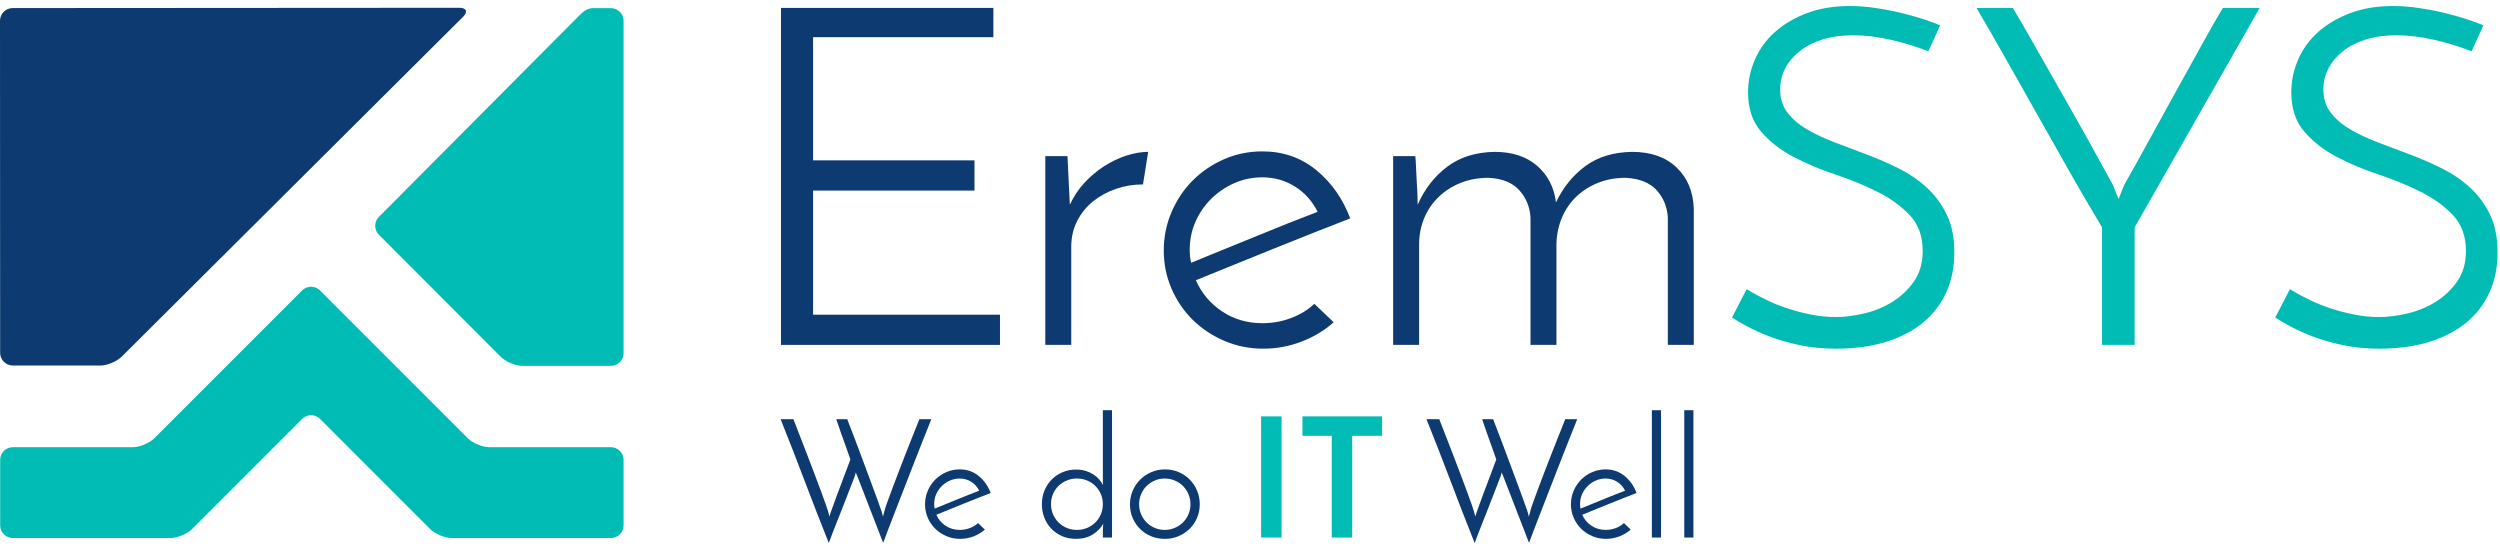 <svg width="339" height="74" viewBox="0 0 339 74" fill="none" xmlns="http://www.w3.org/2000/svg">
<path d="M43.396 39.385C42.73 38.717 41.636 38.717 40.967 39.385L20.927 59.425C20.26 60.093 18.94 60.64 17.995 60.64H1.743C0.798 60.64 0.024 61.413 0.024 62.357V71.238C0.024 72.184 0.798 72.956 1.743 72.956H23.096C24.043 72.956 25.363 72.409 26.03 71.741L40.967 56.801C41.636 56.133 42.73 56.133 43.396 56.801L58.331 71.741C59 72.409 60.319 72.956 61.264 72.956H82.84C83.786 72.956 84.558 72.184 84.558 71.238V62.357C84.558 61.413 83.786 60.64 82.84 60.64H66.366C65.422 60.64 64.1 60.093 63.431 59.425L43.396 39.385Z" fill="#00BCB5"/>
<path d="M80.457 1.104C79.512 1.104 79.008 1.65 78.338 2.317L51.38 29.409C50.711 30.076 50.711 31.166 51.38 31.833L67.92 48.397C68.59 49.064 69.909 49.609 70.855 49.609L82.84 49.608C83.785 49.608 84.558 48.834 84.558 47.891V2.822C84.558 1.877 83.785 1.104 82.84 1.104H80.457Z" fill="#00BCB5"/>
<path d="M0.019 47.847C0.019 48.793 0.793 49.566 1.739 49.566L13.573 49.57C14.519 49.57 15.839 49.023 16.508 48.358L62.805 2.267C63.475 1.601 63.249 1.055 62.303 1.055L1.719 1.095C0.773 1.095 0 1.869 0 2.813L0.019 47.847Z" fill="#0D3A70"/>
<path d="M105.901 46.768V1.073H134.701V5.041H110.253V21.744H132.141V25.841H110.253V42.672H135.596V46.768H105.901Z" fill="#0D3A70"/>
<path d="M154.99 25.007C153.71 25.007 152.482 25.21 151.31 25.617C150.135 26.023 149.102 26.589 148.206 27.313C147.31 28.038 146.594 28.925 146.062 29.969C145.527 31.015 145.262 32.177 145.262 33.455V46.767H141.742V21.169H144.75L145.071 27.759C145.581 26.65 146.242 25.658 147.054 24.783C147.863 23.911 148.75 23.163 149.71 22.543C150.67 21.926 151.673 21.447 152.718 21.103C153.763 20.762 154.755 20.593 155.693 20.593L154.99 25.007Z" fill="#0D3A70"/>
<path d="M178.67 28.721C177.944 27.27 176.92 26.128 175.598 25.297C174.275 24.466 172.803 24.049 171.183 24.049C169.815 24.049 168.536 24.314 167.342 24.849C166.147 25.382 165.102 26.096 164.206 26.992C163.31 27.888 162.607 28.924 162.094 30.096C161.583 31.27 161.326 32.518 161.326 33.841C161.326 34.524 161.391 35.12 161.519 35.633C162.84 35.078 164.248 34.502 165.743 33.904C167.235 33.306 168.728 32.7 170.222 32.081C171.715 31.464 173.188 30.864 174.639 30.289C176.088 29.713 177.432 29.19 178.67 28.721ZM180.847 43.697C179.608 44.806 178.159 45.68 176.495 46.32C174.831 46.961 173.102 47.281 171.31 47.281C169.432 47.281 167.672 46.929 166.031 46.224C164.387 45.521 162.959 44.573 161.743 43.377C160.527 42.182 159.566 40.776 158.863 39.153C158.159 37.53 157.807 35.804 157.807 33.969C157.807 32.136 158.159 30.396 158.863 28.752C159.566 27.112 160.527 25.68 161.743 24.466C162.959 23.249 164.375 22.289 165.998 21.585C167.62 20.88 169.347 20.528 171.183 20.528C173.998 20.528 176.44 21.382 178.511 23.088C180.579 24.797 182.104 26.972 183.087 29.617C181.636 30.172 180.024 30.802 178.254 31.505C176.483 32.208 174.67 32.934 172.814 33.68C170.959 34.426 169.112 35.174 167.279 35.921C165.443 36.666 163.736 37.361 162.159 38C162.926 39.749 164.11 41.158 165.71 42.224C167.31 43.292 169.135 43.825 171.183 43.825C172.547 43.825 173.848 43.59 175.086 43.12C176.323 42.65 177.367 42.013 178.222 41.2L180.847 43.697Z" fill="#0D3A70"/>
<path d="M188.909 21.169H191.917C191.96 21.552 191.993 22.054 192.013 22.672C192.035 23.292 192.067 23.932 192.109 24.593C192.152 25.254 192.184 25.872 192.207 26.448C192.227 27.026 192.237 27.464 192.237 27.76C193.176 25.628 194.511 23.912 196.237 22.609C197.967 21.308 200.109 20.636 202.669 20.593C205.059 20.593 206.98 21.224 208.431 22.481C209.881 23.74 210.735 25.393 210.991 27.44C211.972 25.393 213.304 23.75 214.991 22.513C216.675 21.276 218.776 20.636 221.295 20.593C223.855 20.593 225.871 21.297 227.341 22.705C228.815 24.112 229.592 25.969 229.677 28.273V46.768H226.159V29.489C226.072 28.038 225.56 26.802 224.623 25.776C223.683 24.753 222.275 24.197 220.399 24.112C219.075 24.112 217.848 24.336 216.717 24.784C215.587 25.232 214.605 25.852 213.773 26.641C212.941 27.429 212.291 28.369 211.823 29.456C211.352 30.544 211.097 31.729 211.053 33.008V46.768H207.535V29.489C207.448 28.038 206.936 26.802 205.997 25.776C205.059 24.753 203.672 24.197 201.837 24.112C200.472 24.112 199.224 24.336 198.095 24.784C196.963 25.232 195.972 25.862 195.117 26.672C194.264 27.484 193.603 28.442 193.133 29.552C192.664 30.664 192.431 31.877 192.431 33.2V46.768H188.909V21.169Z" fill="#0D3A70"/>
<path d="M263.085 3.44L261.485 6.961C259.992 6.364 258.338 5.852 256.525 5.424C254.712 5 252.95 4.784 251.245 4.784C249.709 4.784 248.334 4.976 247.117 5.361C245.901 5.745 244.866 6.278 244.013 6.961C243.16 7.642 242.508 8.421 242.06 9.297C241.613 10.172 241.389 11.12 241.389 12.145C241.389 13.382 241.729 14.44 242.413 15.312C243.094 16.188 243.992 16.945 245.102 17.585C246.21 18.224 247.469 18.812 248.878 19.344C250.284 19.877 251.724 20.421 253.197 20.976C254.669 21.53 256.11 22.161 257.517 22.864C258.925 23.568 260.182 24.432 261.292 25.456C262.401 26.481 263.297 27.697 263.981 29.104C264.664 30.513 265.005 32.218 265.005 34.224C265.005 36.232 264.642 38.033 263.917 39.633C263.19 41.232 262.146 42.598 260.781 43.729C259.414 44.858 257.741 45.734 255.757 46.354C253.774 46.97 251.521 47.281 249.005 47.281C247.214 47.281 245.558 47.12 244.045 46.801C242.53 46.481 241.185 46.096 240.013 45.648C238.838 45.2 237.816 44.742 236.941 44.273C236.065 43.804 235.373 43.398 234.861 43.057L236.844 39.216C237.613 39.688 238.477 40.156 239.438 40.625C240.396 41.093 241.398 41.5 242.446 41.841C243.49 42.182 244.566 42.461 245.677 42.672C246.786 42.888 247.874 42.992 248.941 42.992C250.093 42.992 251.362 42.833 252.749 42.513C254.136 42.192 255.414 41.672 256.589 40.945C257.762 40.218 258.742 39.292 259.533 38.161C260.322 37.03 260.717 35.653 260.717 34.033C260.717 32.028 260.13 30.406 258.956 29.169C257.782 27.932 256.322 26.874 254.573 26C252.824 25.128 250.925 24.349 248.878 23.664C246.829 22.981 244.93 22.182 243.18 21.265C241.43 20.349 239.969 19.205 238.797 17.841C237.622 16.476 237.037 14.705 237.037 12.528C237.037 10.992 237.346 9.51 237.965 8.08C238.584 6.65 239.49 5.404 240.685 4.336C241.88 3.27 243.33 2.416 245.037 1.776C246.742 1.137 248.664 0.817 250.797 0.817C251.992 0.817 253.218 0.913 254.477 1.104C255.734 1.297 256.92 1.53 258.029 1.809C259.138 2.085 260.141 2.374 261.037 2.672C261.933 2.97 262.614 3.229 263.085 3.44Z" fill="#00BCB5"/>
<path d="M289.454 30.833V46.768H285.036V30.833C284.482 29.896 283.746 28.645 282.828 27.088C281.912 25.53 280.92 23.805 279.854 21.904C278.787 20.008 277.666 18.024 276.492 15.953C275.318 13.882 274.199 11.901 273.134 10C272.066 8.104 271.086 6.374 270.19 4.817C269.294 3.26 268.567 2.013 268.014 1.073H272.94C273.708 2.354 274.647 3.973 275.758 5.937C276.867 7.901 278.05 9.978 279.31 12.177C280.567 14.374 281.826 16.604 283.086 18.864C284.343 21.128 285.484 23.194 286.508 25.073L287.276 26.992L288.044 25.073C289.111 23.194 290.263 21.128 291.5 18.864C292.738 16.604 293.966 14.374 295.182 12.177C296.396 9.978 297.55 7.901 298.638 5.937C299.724 3.973 300.654 2.354 301.422 1.073H306.414L289.454 30.833Z" fill="#00BCB5"/>
<path d="M336.749 3.44L335.149 6.961C333.655 6.364 332.001 5.852 330.188 5.424C328.375 5 326.615 4.784 324.908 4.784C323.373 4.784 321.997 4.976 320.78 5.361C319.564 5.745 318.529 6.278 317.676 6.961C316.823 7.642 316.172 8.421 315.724 9.297C315.277 10.172 315.053 11.12 315.053 12.145C315.053 13.382 315.393 14.44 316.076 15.312C316.759 16.188 317.655 16.945 318.765 17.585C319.875 18.224 321.132 18.812 322.541 19.344C323.948 19.877 325.388 20.421 326.861 20.976C328.333 21.53 329.773 22.161 331.18 22.864C332.589 23.568 333.847 24.432 334.956 25.456C336.065 26.481 336.961 27.697 337.645 29.104C338.327 30.513 338.668 32.218 338.668 34.224C338.668 36.232 338.305 38.033 337.58 39.633C336.855 41.232 335.809 42.598 334.444 43.729C333.079 44.858 331.404 45.734 329.421 46.354C327.437 46.97 325.185 47.281 322.668 47.281C320.877 47.281 319.223 47.12 317.709 46.801C316.193 46.481 314.849 46.096 313.676 45.648C312.503 45.2 311.479 44.742 310.605 44.273C309.729 43.804 309.037 43.398 308.524 43.057L310.508 39.216C311.277 39.688 312.141 40.156 313.101 40.625C314.06 41.093 315.063 41.5 316.109 41.841C317.155 42.182 318.231 42.461 319.34 42.672C320.449 42.888 321.537 42.992 322.605 42.992C323.757 42.992 325.025 42.833 326.412 42.513C327.799 42.192 329.079 41.672 330.253 40.945C331.425 40.218 332.407 39.292 333.197 38.161C333.987 37.03 334.381 35.653 334.381 34.033C334.381 32.028 333.793 30.406 332.62 29.169C331.447 27.932 329.987 26.874 328.236 26C326.487 25.128 324.589 24.349 322.541 23.664C320.493 22.981 318.593 22.182 316.844 21.265C315.095 20.349 313.633 19.205 312.46 17.841C311.287 16.476 310.701 14.705 310.701 12.528C310.701 10.992 311.009 9.51 311.628 8.08C312.247 6.65 313.155 5.404 314.348 4.336C315.543 3.27 316.995 2.416 318.701 1.776C320.407 1.137 322.327 0.817 324.46 0.817C325.655 0.817 326.883 0.913 328.141 1.104C329.399 1.297 330.583 1.53 331.692 1.809C332.801 2.085 333.805 2.374 334.701 2.672C335.597 2.97 336.279 3.229 336.749 3.44Z" fill="#00BCB5"/>
<path d="M126.291 56.843C125.915 57.774 125.513 58.781 125.085 59.863C124.656 60.945 124.224 62.045 123.789 63.165C123.353 64.285 122.925 65.385 122.504 66.467C122.084 67.549 121.693 68.555 121.332 69.486C120.972 70.419 120.652 71.245 120.375 71.966C120.096 72.687 119.889 73.235 119.756 73.611L116.239 64.529C116.208 64.469 116.175 64.393 116.137 64.303C116.099 64.213 116.073 64.131 116.057 64.055C116.043 64.086 116.029 64.131 116.013 64.191C115.997 64.251 115.983 64.303 115.969 64.349L115.923 64.529C115.472 65.701 115.029 66.842 114.595 67.954C114.413 68.435 114.221 68.927 114.019 69.43C113.816 69.934 113.616 70.433 113.423 70.929C113.225 71.426 113.039 71.906 112.857 72.371C112.677 72.838 112.52 73.259 112.384 73.634C111.259 70.81 110.168 68.007 109.116 65.227C108.065 62.447 106.976 59.653 105.849 56.843H107.584C107.871 57.579 108.177 58.371 108.508 59.221C108.839 60.07 109.169 60.923 109.5 61.778C109.829 62.635 110.149 63.474 110.457 64.291C110.765 65.111 111.047 65.862 111.303 66.545C111.557 67.23 111.772 67.818 111.945 68.315C112.117 68.811 112.235 69.163 112.295 69.374L112.475 70.05C112.475 70.005 112.505 69.897 112.565 69.723C112.625 69.55 112.661 69.442 112.677 69.397C112.693 69.351 112.741 69.217 112.823 68.99C112.907 68.765 113.008 68.483 113.128 68.146C113.248 67.809 113.388 67.427 113.544 67.007C113.704 66.587 113.865 66.158 114.029 65.723C114.42 64.702 114.849 63.559 115.316 62.298C114.985 61.366 114.683 60.517 114.413 59.751C114.292 59.421 114.176 59.097 114.063 58.781C113.951 58.466 113.849 58.173 113.76 57.902C113.669 57.633 113.591 57.403 113.523 57.214C113.456 57.027 113.415 56.903 113.399 56.843H114.885C115.592 58.661 116.245 60.381 116.847 62.005C117.101 62.695 117.365 63.402 117.636 64.123C117.907 64.845 118.161 65.531 118.401 66.185C118.643 66.838 118.865 67.443 119.068 67.999C119.269 68.555 119.431 69.014 119.552 69.374C119.581 69.494 119.612 69.607 119.643 69.711C119.672 69.817 119.701 69.93 119.732 70.05L119.912 69.374C119.957 69.149 120.071 68.785 120.251 68.281C120.429 67.778 120.649 67.185 120.904 66.501C121.159 65.817 121.445 65.062 121.761 64.235C122.076 63.41 122.399 62.571 122.729 61.722C123.06 60.873 123.395 60.029 123.732 59.187C124.071 58.346 124.383 57.565 124.668 56.843H126.291Z" fill="#0D3A70"/>
<path d="M132.782 66.535C132.527 66.024 132.165 65.621 131.699 65.329C131.235 65.036 130.715 64.889 130.143 64.889C129.665 64.889 129.213 64.983 128.793 65.172C128.371 65.359 128.003 65.611 127.689 65.925C127.373 66.241 127.126 66.607 126.945 67.019C126.763 67.432 126.674 67.872 126.674 68.337C126.674 68.577 126.697 68.788 126.742 68.968C127.206 68.773 127.703 68.571 128.23 68.36C128.754 68.149 129.281 67.936 129.807 67.717C130.333 67.5 130.851 67.289 131.363 67.087C131.873 66.884 132.346 66.7 132.782 66.535ZM133.547 71.808C133.113 72.199 132.602 72.507 132.017 72.732C131.43 72.957 130.821 73.069 130.191 73.069C129.53 73.069 128.91 72.947 128.331 72.699C127.753 72.451 127.249 72.117 126.821 71.696C126.391 71.276 126.054 70.78 125.806 70.208C125.558 69.637 125.434 69.028 125.434 68.383C125.434 67.736 125.558 67.124 125.806 66.545C126.054 65.967 126.391 65.464 126.821 65.036C127.249 64.608 127.749 64.269 128.318 64.021C128.89 63.773 129.498 63.649 130.143 63.649C131.137 63.649 131.997 63.951 132.725 64.552C133.454 65.152 133.99 65.919 134.337 66.849C133.826 67.045 133.258 67.267 132.637 67.515C132.011 67.763 131.373 68.017 130.719 68.281C130.066 68.544 129.417 68.807 128.77 69.069C128.123 69.333 127.523 69.577 126.967 69.803C127.238 70.419 127.654 70.915 128.218 71.289C128.782 71.667 129.423 71.853 130.143 71.853C130.626 71.853 131.085 71.771 131.519 71.605C131.955 71.441 132.323 71.215 132.625 70.929L133.547 71.808Z" fill="#0D3A70"/>
<path d="M142.519 68.36C142.519 68.856 142.607 69.315 142.788 69.735C142.969 70.156 143.216 70.524 143.532 70.839C143.847 71.155 144.219 71.403 144.648 71.583C145.076 71.764 145.539 71.854 146.035 71.854C146.529 71.854 146.992 71.764 147.42 71.583C147.848 71.403 148.219 71.155 148.536 70.839C148.852 70.524 149.1 70.156 149.279 69.735C149.459 69.315 149.549 68.856 149.549 68.36C149.549 67.88 149.459 67.428 149.279 67.007C149.1 66.587 148.852 66.219 148.536 65.903C148.219 65.588 147.848 65.339 147.42 65.16C146.992 64.979 146.529 64.888 146.035 64.888C145.539 64.888 145.076 64.979 144.648 65.16C144.219 65.339 143.847 65.584 143.532 65.891C143.216 66.2 142.969 66.564 142.788 66.986C142.607 67.406 142.519 67.864 142.519 68.36ZM141.279 68.383C141.279 67.707 141.399 67.079 141.639 66.5C141.88 65.923 142.207 65.427 142.62 65.012C143.032 64.6 143.521 64.274 144.084 64.032C144.648 63.792 145.26 63.671 145.921 63.671C146.385 63.671 146.816 63.732 147.207 63.852C147.597 63.972 147.945 64.131 148.253 64.326C148.561 64.522 148.824 64.747 149.043 65.002C149.261 65.258 149.431 65.512 149.549 65.768V55.626H150.789V72.89H149.549V71.966C149.549 71.8 149.557 71.639 149.573 71.482C149.587 71.324 149.595 71.17 149.595 71.019C149.295 71.575 148.828 72.056 148.199 72.462C147.565 72.868 146.8 73.07 145.899 73.07C145.208 73.07 144.58 72.946 144.016 72.699C143.453 72.45 142.969 72.116 142.563 71.696C142.157 71.276 141.841 70.779 141.616 70.208C141.391 69.638 141.279 69.028 141.279 68.383Z" fill="#0D3A70"/>
<path d="M154.463 68.382C154.463 68.864 154.552 69.314 154.733 69.736C154.915 70.156 155.161 70.524 155.477 70.84C155.792 71.154 156.16 71.404 156.581 71.582C157.001 71.764 157.453 71.855 157.933 71.855C158.415 71.855 158.869 71.764 159.297 71.582C159.725 71.404 160.097 71.154 160.413 70.84C160.728 70.524 160.977 70.156 161.157 69.736C161.336 69.314 161.428 68.864 161.428 68.382C161.428 67.903 161.336 67.448 161.157 67.02C160.977 66.591 160.728 66.219 160.413 65.904C160.097 65.588 159.725 65.34 159.297 65.16C158.869 64.978 158.415 64.889 157.933 64.889C157.453 64.889 157.001 64.978 156.581 65.16C156.16 65.34 155.792 65.588 155.477 65.904C155.161 66.219 154.915 66.591 154.733 67.02C154.552 67.448 154.463 67.903 154.463 68.382ZM153.223 68.382C153.223 67.737 153.347 67.125 153.595 66.545C153.843 65.966 154.18 65.465 154.609 65.036C155.037 64.608 155.541 64.269 156.12 64.021C156.699 63.773 157.319 63.649 157.98 63.649C158.64 63.649 159.26 63.773 159.839 64.021C160.417 64.269 160.917 64.608 161.336 65.036C161.759 65.465 162.089 65.966 162.328 66.545C162.568 67.125 162.689 67.737 162.689 68.382C162.689 69.028 162.568 69.637 162.328 70.208C162.089 70.78 161.753 71.276 161.325 71.696C160.897 72.117 160.397 72.451 159.825 72.698C159.256 72.947 158.633 73.07 157.956 73.07C157.295 73.07 156.679 72.954 156.107 72.721C155.537 72.488 155.037 72.161 154.609 71.741C154.18 71.32 153.843 70.824 153.595 70.253C153.347 69.683 153.223 69.058 153.223 68.382Z" fill="#0D3A70"/>
<path d="M171.006 56.46H173.778V72.89H171.006V56.46Z" fill="#00BCB5"/>
<path d="M187.413 56.459V59.098H183.357V72.89H180.584V59.098H176.617V56.459H187.413Z" fill="#00BCB5"/>
<path d="M213.873 56.843C213.497 57.774 213.094 58.781 212.666 59.863C212.238 60.945 211.806 62.045 211.37 63.165C210.934 64.285 210.506 65.385 210.086 66.467C209.665 67.549 209.274 68.555 208.913 69.486C208.554 70.419 208.234 71.245 207.957 71.966C207.678 72.687 207.472 73.235 207.337 73.611L203.821 64.529C203.79 64.469 203.756 64.393 203.72 64.303C203.681 64.213 203.654 64.131 203.64 64.055C203.624 64.086 203.61 64.131 203.594 64.191C203.58 64.251 203.565 64.303 203.55 64.349C203.534 64.409 203.52 64.469 203.505 64.529C203.054 65.701 202.612 66.842 202.176 67.954C201.994 68.435 201.802 68.927 201.601 69.43C201.398 69.934 201.198 70.433 201.004 70.929C200.808 71.426 200.621 71.906 200.44 72.371C200.26 72.838 200.101 73.259 199.966 73.634C198.84 70.81 197.749 68.007 196.698 65.227C195.646 62.447 194.557 59.653 193.43 56.843H195.166C195.452 57.579 195.758 58.371 196.089 59.221C196.42 60.07 196.75 60.923 197.081 61.778C197.412 62.635 197.732 63.474 198.04 64.291C198.346 65.111 198.628 65.862 198.885 66.545C199.14 67.23 199.353 67.818 199.526 68.315C199.7 68.811 199.816 69.163 199.876 69.374L200.057 70.05C200.057 70.005 200.086 69.897 200.146 69.723C200.206 69.55 200.244 69.442 200.26 69.397C200.274 69.351 200.324 69.217 200.405 68.99C200.488 68.765 200.589 68.483 200.71 68.146C200.83 67.809 200.969 67.427 201.126 67.007C201.285 66.587 201.446 66.158 201.612 65.723C202.002 64.702 202.43 63.559 202.897 62.298C202.566 61.366 202.265 60.517 201.994 59.751C201.874 59.421 201.758 59.097 201.645 58.781C201.533 58.466 201.432 58.173 201.341 57.902C201.25 57.633 201.173 57.403 201.105 57.214C201.037 57.027 200.996 56.903 200.981 56.843H202.468C203.174 58.661 203.828 60.381 204.429 62.005C204.684 62.695 204.948 63.402 205.218 64.123C205.488 64.845 205.744 65.531 205.984 66.185C206.225 66.838 206.446 67.443 206.649 67.999C206.852 68.555 207.013 69.014 207.133 69.374C207.164 69.494 207.193 69.607 207.224 69.711C207.253 69.817 207.284 69.93 207.313 70.05L207.494 69.374C207.54 69.149 207.652 68.785 207.833 68.281C208.012 67.778 208.23 67.185 208.486 66.501C208.741 65.817 209.026 65.062 209.342 64.235C209.658 63.41 209.981 62.571 210.312 61.722C210.641 60.873 210.976 60.029 211.314 59.187C211.653 58.346 211.964 57.565 212.249 56.843H213.873Z" fill="#0D3A70"/>
<path d="M220.364 66.535C220.109 66.024 219.748 65.621 219.281 65.329C218.816 65.036 218.297 64.889 217.726 64.889C217.245 64.889 216.794 64.983 216.374 65.172C215.953 65.359 215.585 65.611 215.27 65.925C214.954 66.241 214.706 66.607 214.526 67.019C214.345 67.432 214.256 67.872 214.256 68.337C214.256 68.577 214.278 68.788 214.324 68.968C214.789 68.773 215.284 68.571 215.81 68.36C216.336 68.149 216.862 67.936 217.389 67.717C217.914 67.5 218.433 67.289 218.944 67.087C219.454 66.884 219.928 66.7 220.364 66.535ZM221.129 71.808C220.694 72.199 220.182 72.507 219.597 72.732C219.01 72.957 218.402 73.069 217.772 73.069C217.11 73.069 216.49 72.947 215.912 72.699C215.334 72.451 214.83 72.117 214.402 71.696C213.974 71.276 213.636 70.78 213.389 70.208C213.14 69.637 213.016 69.028 213.016 68.383C213.016 67.736 213.14 67.124 213.389 66.545C213.636 65.967 213.974 65.464 214.402 65.036C214.83 64.608 215.33 64.269 215.901 64.021C216.472 63.773 217.08 63.649 217.726 63.649C218.718 63.649 219.578 63.951 220.308 64.552C221.036 65.152 221.573 65.919 221.918 66.849C221.408 67.045 220.84 67.267 220.217 67.515C219.593 67.763 218.954 68.017 218.301 68.281C217.648 68.544 216.998 68.807 216.352 69.069C215.706 69.333 215.105 69.577 214.549 69.803C214.82 70.419 215.236 70.915 215.8 71.289C216.364 71.667 217.005 71.853 217.726 71.853C218.208 71.853 218.666 71.771 219.102 71.605C219.537 71.441 219.905 71.215 220.206 70.929L221.129 71.808Z" fill="#0D3A70"/>
<path d="M225.233 72.89H223.993V55.626H225.233V72.89Z" fill="#0D3A70"/>
<path d="M229.627 72.89H228.387V55.626H229.627V72.89Z" fill="#0D3A70"/>
</svg>